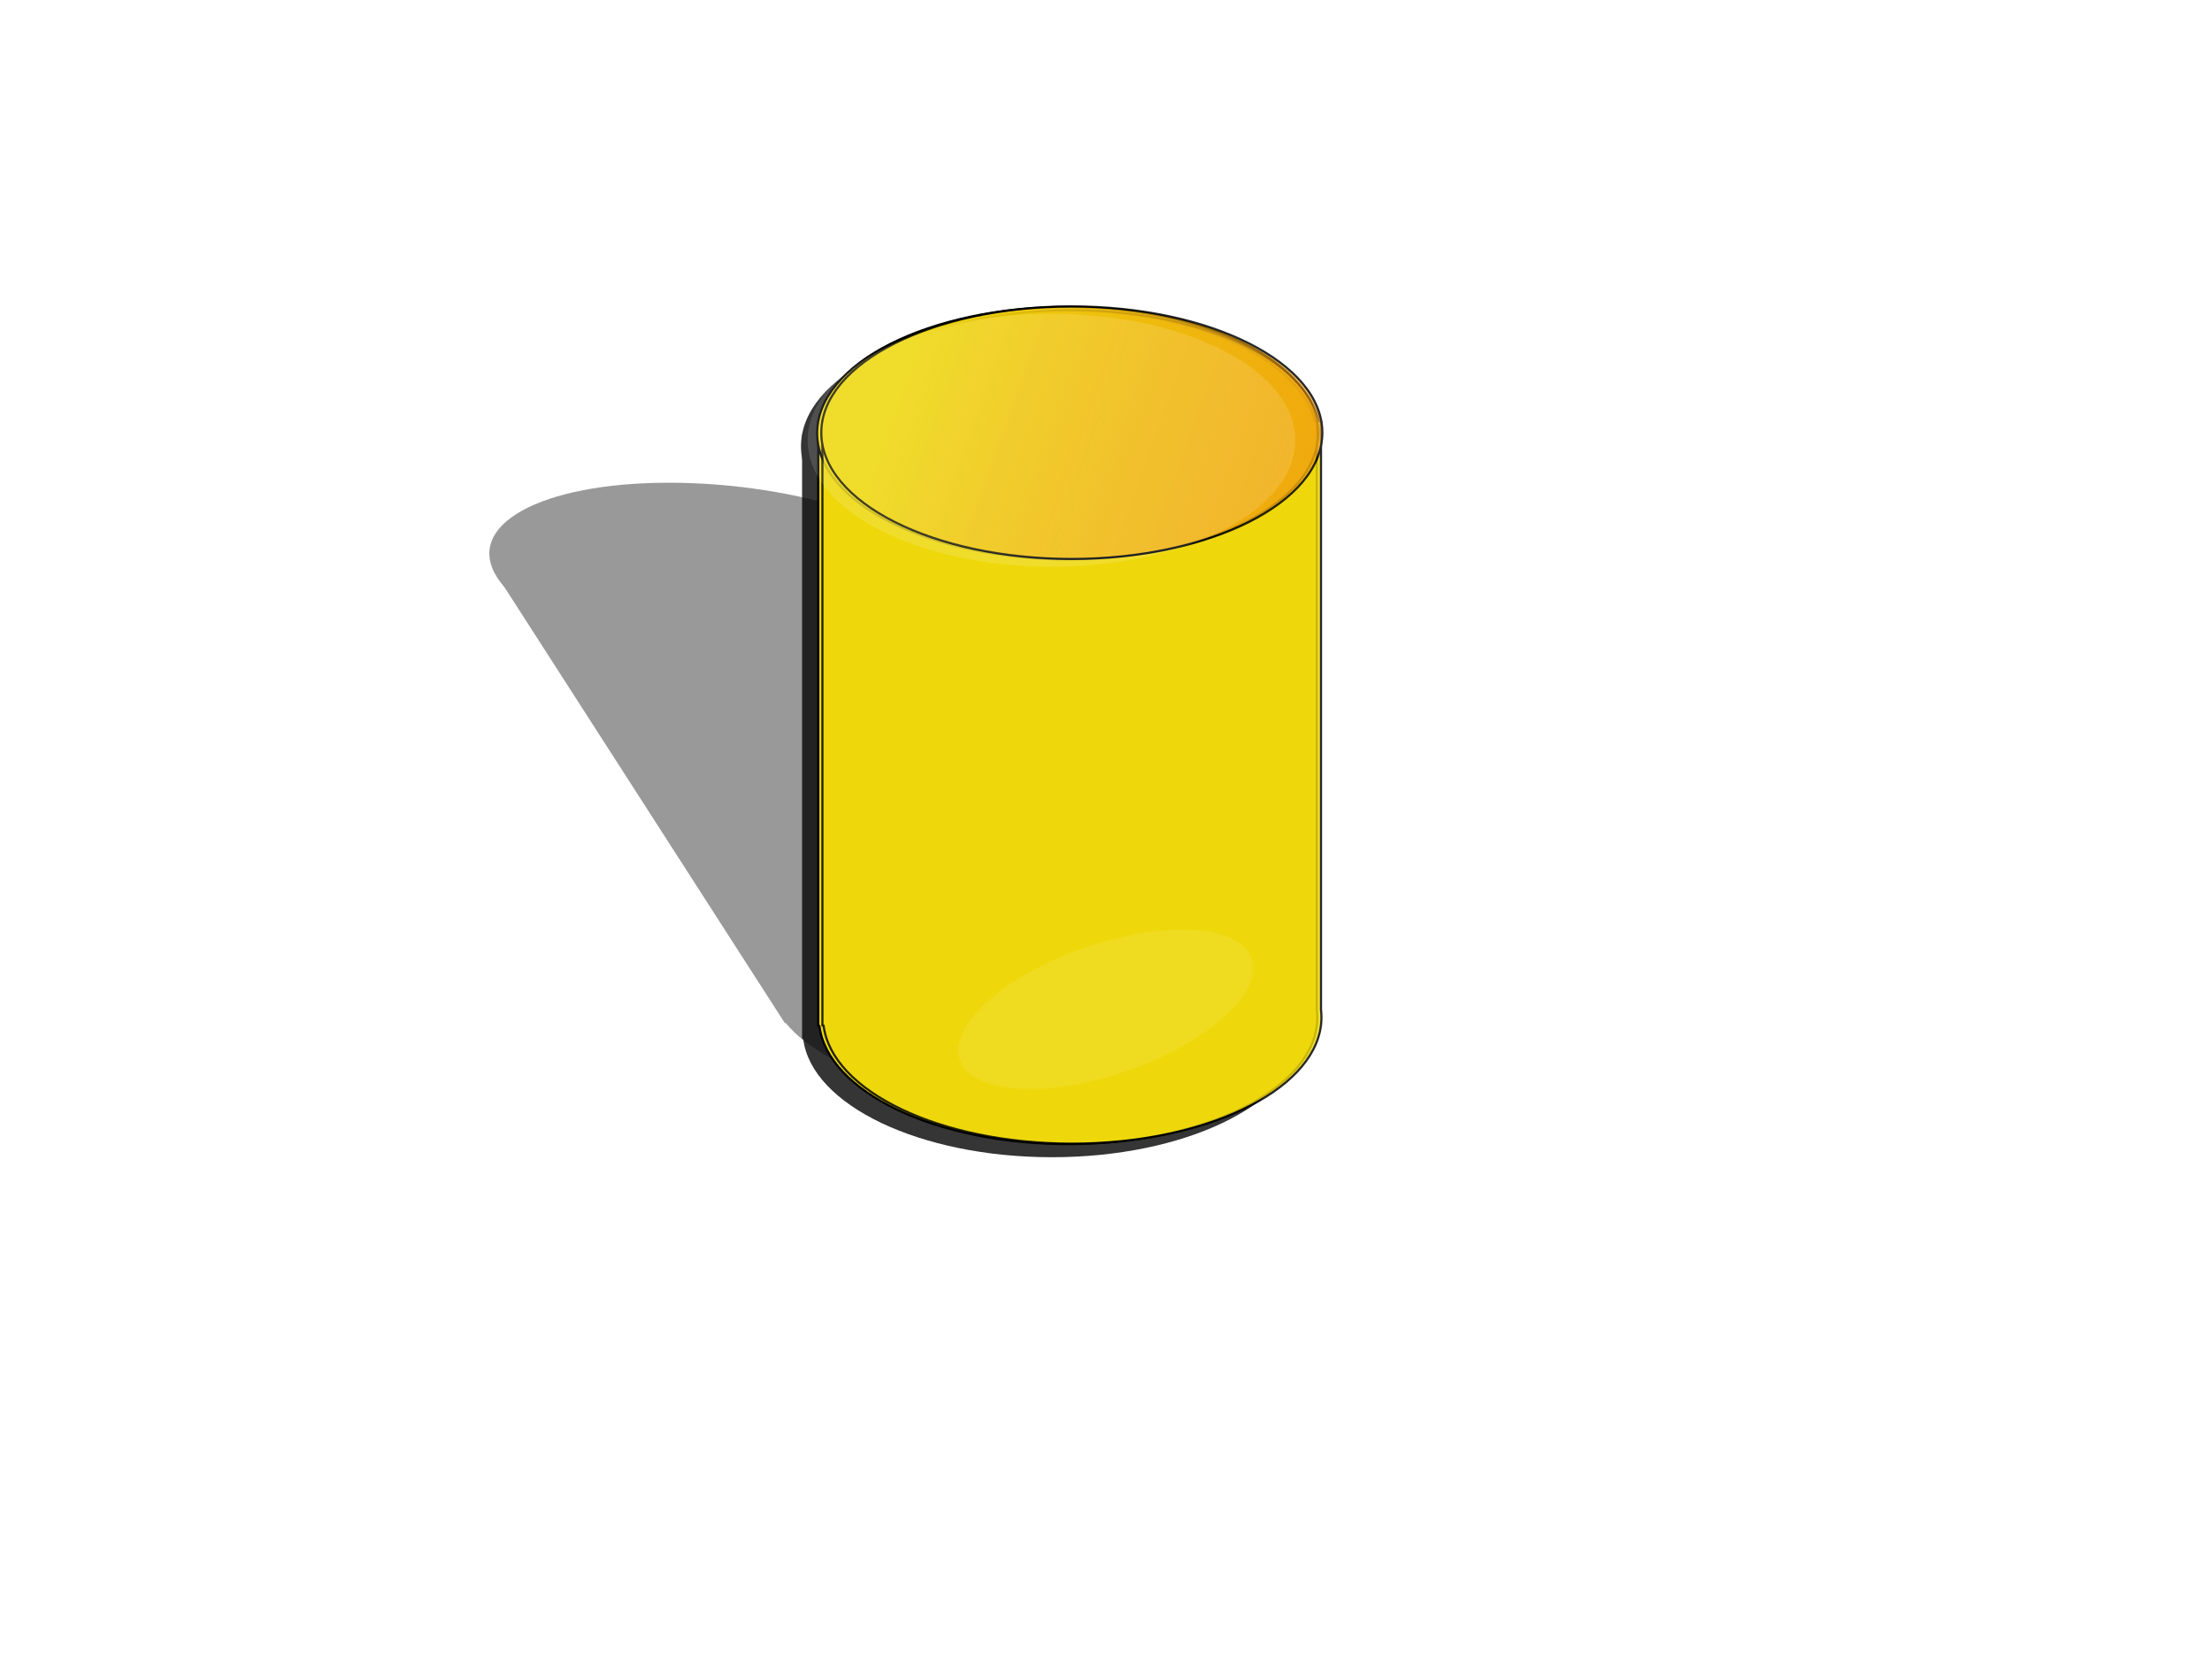 <?xml version="1.0"?><svg width="640" height="480" xmlns="http://www.w3.org/2000/svg" xmlns:xlink="http://www.w3.org/1999/xlink">
 <defs>
  <filter id="filter3990" x="-0.273" width="1.545" y="-0.651" height="2.303">
   <feGaussianBlur stdDeviation="48.081" id="feGaussianBlur3992"/>
  </filter>
  <filter id="filter3764" x="-0.124" width="1.247" y="-0.376" height="1.752">
   <feGaussianBlur stdDeviation="10.75" id="feGaussianBlur3766"/>
  </filter>
  <linearGradient xlink:href="#linearGradient3486" id="linearGradient3510" gradientUnits="userSpaceOnUse" x1="120.111" y1="499.644" x2="491.499" y2="632.249"/>
  <linearGradient xlink:href="#linearGradient3486" id="linearGradient3508" gradientUnits="userSpaceOnUse" x1="255.825" y1="438.216" x2="344.356" y2="707.963"/>
  <linearGradient xlink:href="#linearGradient3486" id="linearGradient3512" gradientUnits="userSpaceOnUse" x1="120.111" y1="499.644" x2="491.499" y2="632.249"/>
  <linearGradient xlink:href="#linearGradient3486" id="linearGradient3784" gradientUnits="userSpaceOnUse" x1="120.111" y1="499.644" x2="491.499" y2="632.249"/>
  <linearGradient xlink:href="#linearGradient3486" id="linearGradient3500" gradientUnits="userSpaceOnUse" x1="255.825" y1="438.216" x2="344.356" y2="707.963"/>
  <linearGradient id="linearGradient3486">
   <stop offset="0" id="stop3488" stop-color="#eed80c"/>
   <stop id="stop3494" offset="0.5" stop-opacity="0.498" stop-color="#f26c10"/>
   <stop offset="1" id="stop3496" stop-opacity="0.247" stop-color="#d7922c"/>
   <stop offset="1" id="stop3490" stop-opacity="0" stop-color="#bcb949"/>
  </linearGradient>
  <linearGradient xlink:href="#linearGradient3486" id="linearGradient3492" x1="120.111" y1="499.644" x2="491.499" y2="632.249" gradientUnits="userSpaceOnUse"/>
  <filter id="filter3554">
   <feGaussianBlur stdDeviation="6.646" id="feGaussianBlur3556"/>
  </filter>
  <filter id="filter3812" x="-0.244" width="1.488" y="-0.479" height="1.958">
   <feGaussianBlur stdDeviation="52.832" id="feGaussianBlur3814"/>
  </filter>
 </defs>
 <g>
  <title>Layer 1</title>
  <g id="layer1">
   <g id="g3786" filter="url(#filter3812)" display="inline" stroke-opacity="0.918" fill="#060606" opacity="0.409">
    <path d="m194.002,140.475c-34.282,0 -55.807,10.536 -51.074,24.129l-0.376,0l1.162,1.806c0.257,0.504 0.534,1.016 0.863,1.527c0.328,0.51 0.697,1.003 1.088,1.505l81.434,126.6l0.307,0c11.451,14.332 47.861,25.698 83.398,25.698c35.537,0 57.324,-11.366 50.337,-25.698l0.017,0l-0.083,-0.129c-0.272,-0.545 -0.576,-1.082 -0.932,-1.634c-0.357,-0.555 -0.754,-1.109 -1.185,-1.656l-82.347,-128.019l-0.495,0c-12.753,-13.592 -47.833,-24.129 -82.115,-24.129z" id="path3788" stroke-opacity="0.918" stroke-miterlimit="10.3" stroke-linejoin="round" stroke-width="0.623" fill="#060606"/>
    <path id="path3790" d="m278.588,167.122c9.755,15.165 -12.494,27.458 -49.694,27.458c-37.2,0 -75.264,-12.293 -85.019,-27.458c-9.755,-15.165 12.494,-27.458 49.694,-27.458c37.2,0 75.264,12.293 85.019,27.458z" stroke-opacity="0.918" stroke-miterlimit="10.3" stroke-linejoin="round" stroke-width="0.625" fill="#060606"/>
   </g>
   <g id="g3770" filter="url(#filter3554)" display="inline" stroke-opacity="0.918" fill="#060606" opacity="0.811">
    <path id="path3772" d="m304.134,93.658c-36.89,0 -67.346,14.018 -71.661,32.102l-0.404,0l0,2.403c-0.073,0.67 -0.129,1.352 -0.129,2.031c0,0.678 0.056,1.334 0.129,2.003l0,168.433l0.331,0c2.402,19.068 33.714,34.19 71.955,34.19c38.241,0 69.553,-15.122 71.955,-34.19l0.018,0l0,-0.172c0.085,-0.725 0.129,-1.439 0.129,-2.174c0,-0.738 -0.043,-1.475 -0.129,-2.203l0,-170.321l-0.533,0c-4.315,-18.084 -34.771,-32.102 -71.661,-32.102z" stroke-opacity="0.918" stroke-miterlimit="10.3" stroke-linejoin="round" stroke-width="0.623" fill="#060606"/>
    <path d="m376.711,129.11c0,20.176 -32.451,36.531 -72.481,36.531c-40.03,0 -72.481,-16.356 -72.481,-36.531c0,-20.176 32.451,-36.531 72.481,-36.531c40.03,0 72.481,16.356 72.481,36.531z" id="path3774" stroke-opacity="0.918" stroke-miterlimit="10.3" stroke-linejoin="round" stroke-width="0.625" fill="#060606"/>
   </g>
   <g id="g3482" display="inline" stroke="#000000" fill="url(#linearGradient3492)">
    <path id="path3289" d="m308.808,89.861c-36.89,0 -67.346,14.018 -71.661,32.102l-0.404,0l0,2.403c-0.073,0.67 -0.129,1.352 -0.129,2.031c0,0.678 0.056,1.334 0.129,2.003l0,168.433l0.331,0c2.402,19.068 33.714,34.19 71.955,34.19c38.241,0 69.553,-15.122 71.955,-34.19l0.018,0l0,-0.172c0.085,-0.725 0.129,-1.439 0.129,-2.174c0,-0.738 -0.043,-1.475 -0.129,-2.203l0,-170.321l-0.533,0c-4.315,-18.084 -34.771,-32.102 -71.661,-32.102z" stroke-miterlimit="10.3" stroke-linejoin="round" stroke-width="0.623" stroke="#000000" fill="url(#linearGradient3500)"/>
    <path d="m381.385,125.313c0,20.176 -32.451,36.531 -72.481,36.531c-40.03,0 -72.481,-16.356 -72.481,-36.531c0,-20.176 32.451,-36.531 72.481,-36.531c40.03,0 72.481,16.356 72.481,36.531z" id="path3297" stroke-miterlimit="10.3" stroke-linejoin="round" stroke-width="0.625" stroke="#000000" fill="url(#linearGradient3784)"/>
   </g>
   <g id="g3502" filter="url(#filter3554)" display="inline" stroke="#000000" fill="url(#linearGradient3512)" opacity="0.841">
    <path id="path3504" d="m310.015,89.734c-36.89,0 -67.346,14.018 -71.661,32.102l-0.404,0l0,2.403c-0.072,0.67 -0.129,1.352 -0.129,2.031c0,0.678 0.056,1.334 0.129,2.003l0,168.433l0.331,0c2.402,19.068 33.714,34.19 71.955,34.19c38.241,0 69.553,-15.122 71.955,-34.19l0.018,0l0,-0.172c0.085,-0.724 0.129,-1.439 0.129,-2.174c0,-0.738 -0.043,-1.475 -0.129,-2.203l0,-170.321l-0.533,0c-4.315,-18.084 -34.771,-32.102 -71.661,-32.102z" stroke-miterlimit="10.3" stroke-linejoin="round" stroke-width="0.623" stroke="#000000" fill="url(#linearGradient3508)"/>
    <path d="m382.592,125.186c0,20.176 -32.451,36.531 -72.481,36.531c-40.03,0 -72.481,-16.356 -72.481,-36.531c0,-20.176 32.451,-36.531 72.481,-36.531c40.03,0 72.481,16.356 72.481,36.531z" id="path3506" stroke-miterlimit="10.3" stroke-linejoin="round" stroke-width="0.625" stroke="#000000" fill="url(#linearGradient3510)"/>
   </g>
   <path id="path3558" d="m374.777,127.375c0,20.201 -31.585,36.577 -70.548,36.577c-38.962,0 -70.548,-16.376 -70.548,-36.577c0,-20.201 31.585,-36.577 70.548,-36.577c38.962,0 70.548,16.376 70.548,36.577l-0,0z" filter="url(#filter3764)" stroke-miterlimit="10.3" stroke-linejoin="round" stroke-width="0.625" fill="#ffffff" opacity="0.361"/>
   <path id="path3816" d="m349.915,269.593c16.774,2.972 16.956,15.422 0.406,27.808c-16.55,12.386 -43.564,20.018 -60.338,17.046c-16.774,-2.972 -16.956,-15.422 -0.406,-27.808c16.55,-12.386 43.564,-20.018 60.338,-17.046l0,0z" filter="url(#filter3990)" stroke-opacity="0.918" stroke-miterlimit="10.3" stroke-linejoin="round" stroke-width="0.625" fill="#ffffff" opacity="0.284"/>
  </g>
 </g>
</svg>